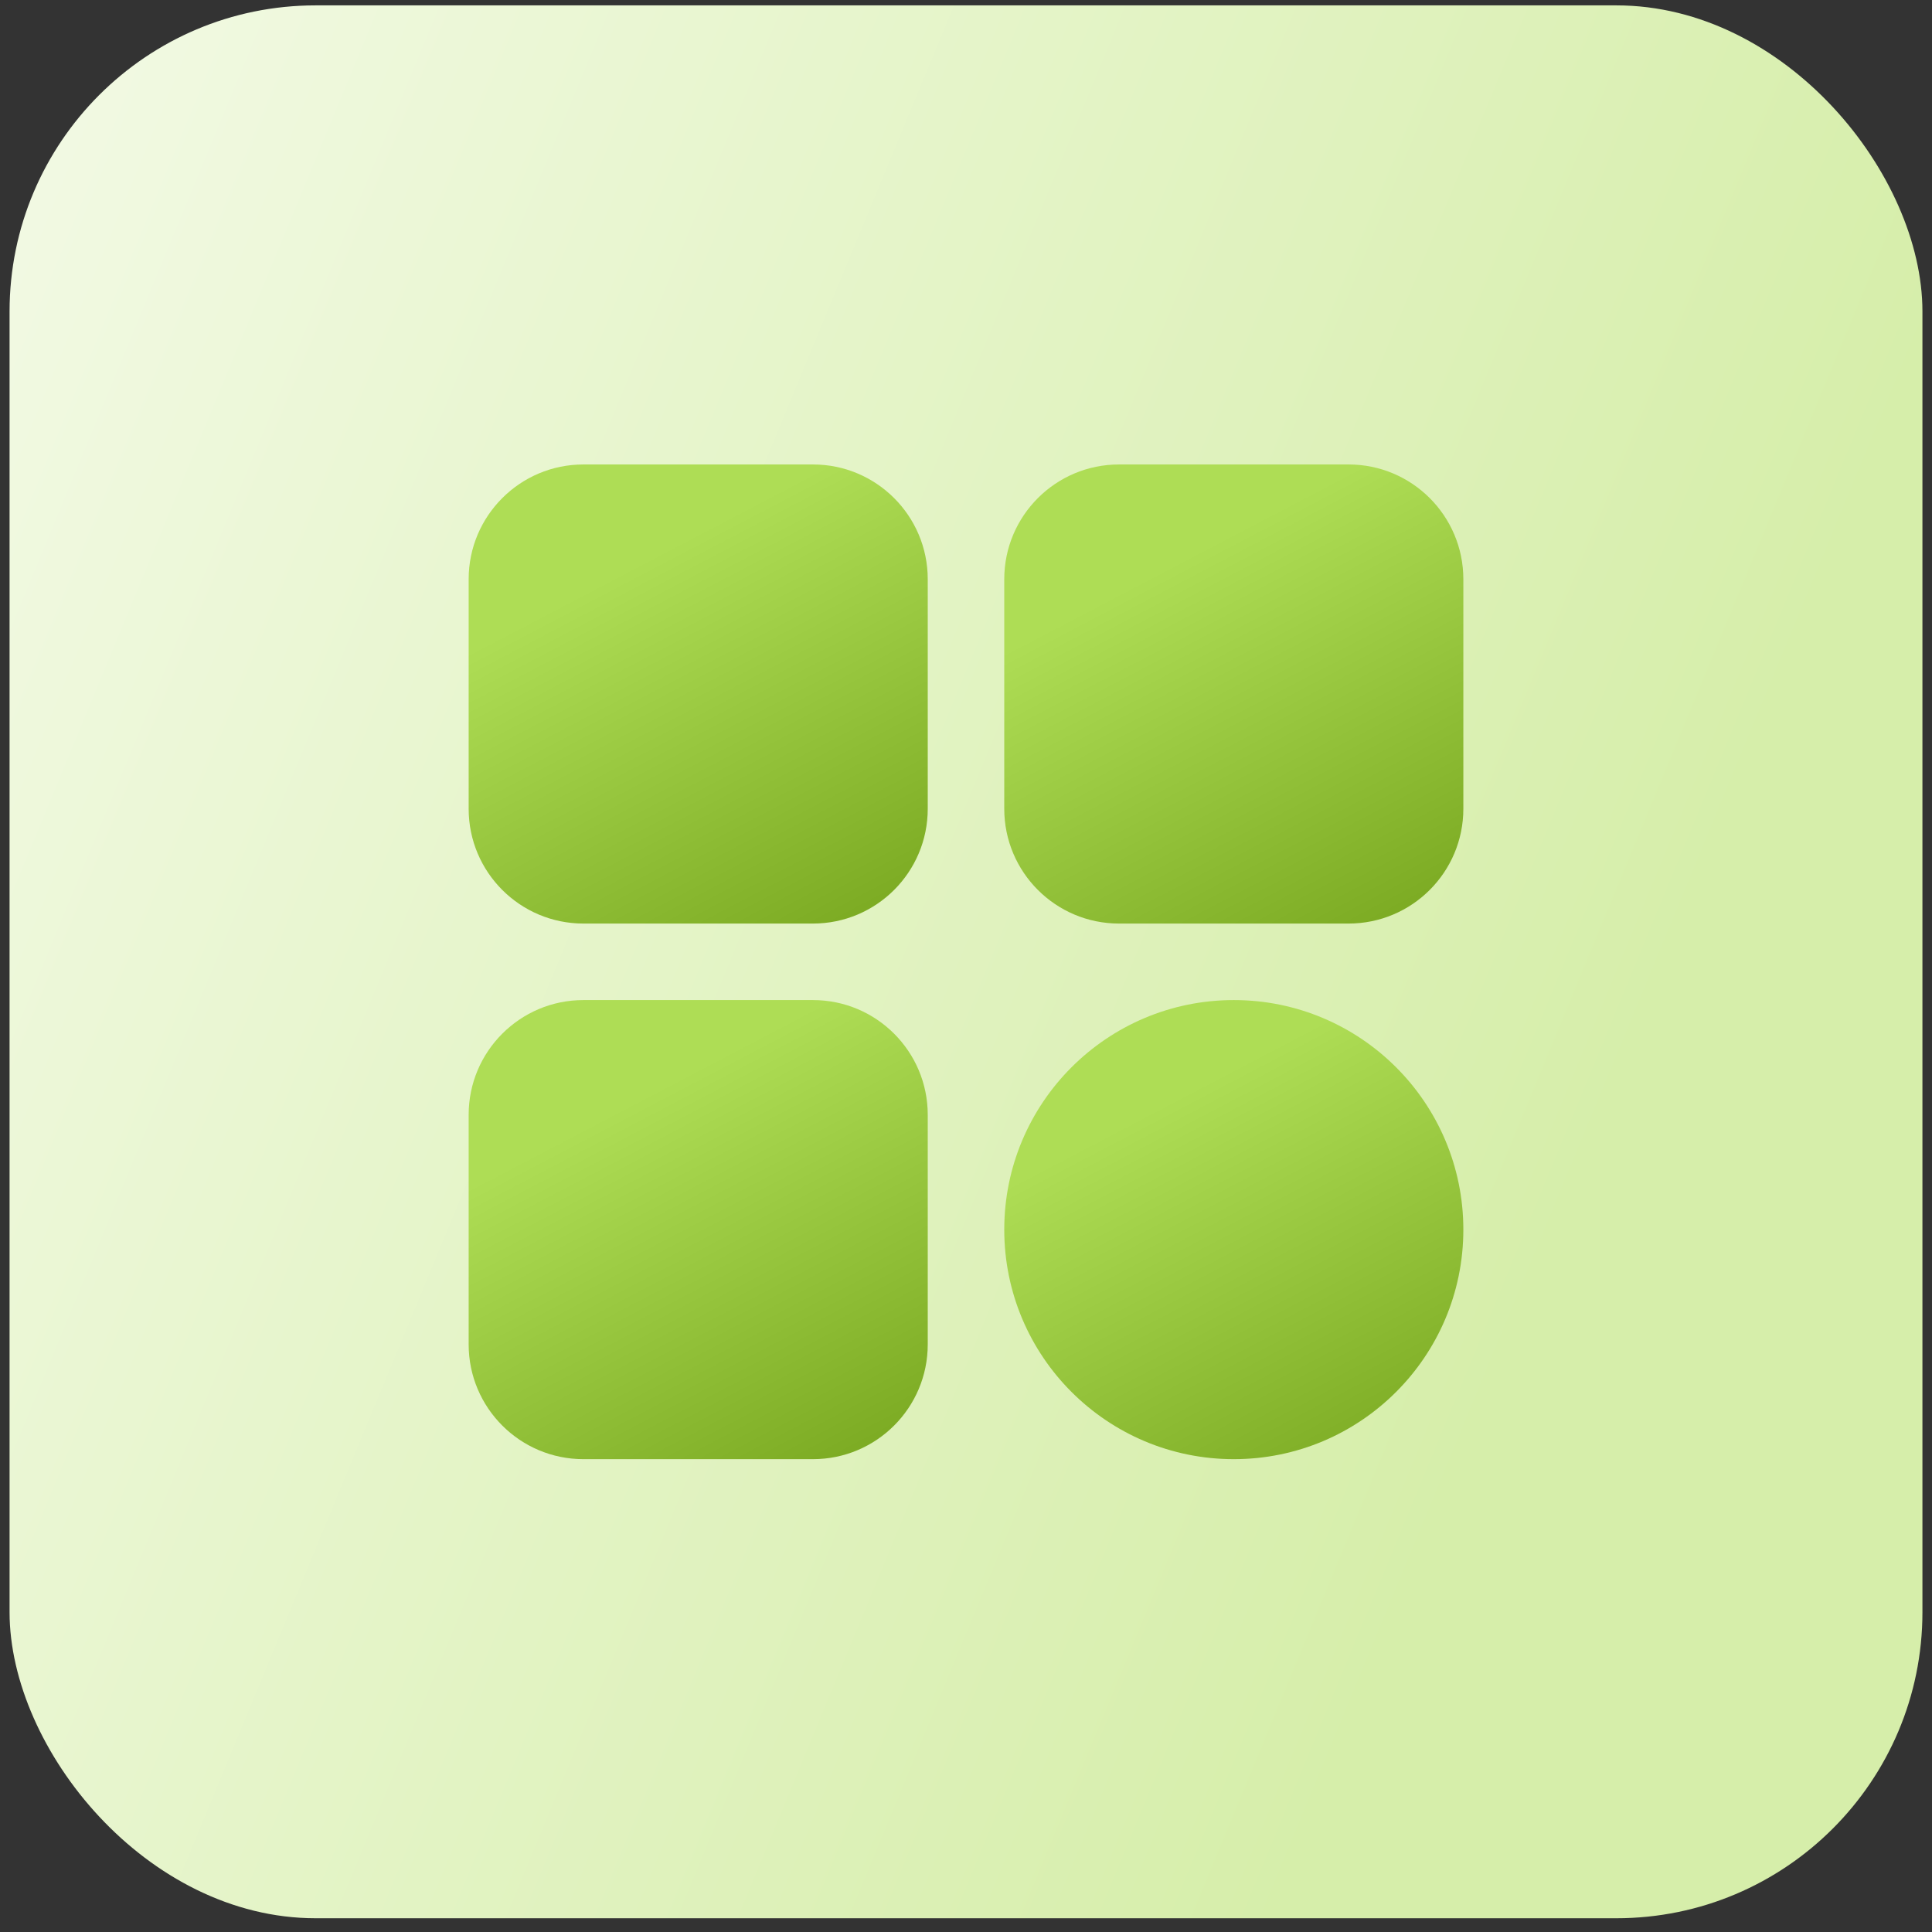 <svg xmlns="http://www.w3.org/2000/svg" width="101" height="101" viewBox="0 0 101 101" fill="none"><rect x="0" y="0" width="101" height="101" fill="#333333" stroke="none"/><rect x="0.5" y="0.281" width="100" height="100" rx="16" fill="url(#paint0_linear_2116_928)"></rect><path d="M42.5 24.281H30.5C27.186 24.281 24.5 26.968 24.5 30.281V42.281C24.5 45.595 27.186 48.281 30.5 48.281H42.5C45.814 48.281 48.5 45.595 48.5 42.281V30.281C48.5 26.968 45.814 24.281 42.5 24.281Z" fill="url(#paint1_linear_2116_928)"></path><path d="M70.5 24.281H58.5C55.186 24.281 52.5 26.968 52.5 30.281V42.281C52.5 45.595 55.186 48.281 58.5 48.281H70.5C73.814 48.281 76.5 45.595 76.5 42.281V30.281C76.5 26.968 73.814 24.281 70.5 24.281Z" fill="url(#paint2_linear_2116_928)"></path><path d="M42.5 52.281H30.5C27.186 52.281 24.5 54.968 24.5 58.281V70.281C24.5 73.595 27.186 76.281 30.5 76.281H42.5C45.814 76.281 48.5 73.595 48.5 70.281V58.281C48.5 54.968 45.814 52.281 42.5 52.281Z" fill="url(#paint3_linear_2116_928)"></path><path d="M64.5 76.281C71.127 76.281 76.5 70.909 76.5 64.281C76.5 57.654 71.127 52.281 64.5 52.281C57.873 52.281 52.5 57.654 52.5 64.281C52.5 70.909 57.873 76.281 64.5 76.281Z" fill="url(#paint4_linear_2116_928)"></path><defs><linearGradient id="paint0_linear_2116_928" x1="5.572" y1="-33.444" x2="105.042" y2="7.699" gradientUnits="userSpaceOnUse"><stop stop-color="#F5FBEA"></stop><stop offset="1" stop-color="#D6EEAA"></stop></linearGradient><linearGradient id="paint1_linear_2116_928" x1="43.148" y1="24.281" x2="53.512" y2="44.074" gradientUnits="userSpaceOnUse"><stop stop-color="#AEDD55"></stop><stop offset="1" stop-color="#7BAA22"></stop></linearGradient><linearGradient id="paint2_linear_2116_928" x1="71.148" y1="24.281" x2="81.512" y2="44.074" gradientUnits="userSpaceOnUse"><stop stop-color="#AEDD55"></stop><stop offset="1" stop-color="#7BAA22"></stop></linearGradient><linearGradient id="paint3_linear_2116_928" x1="43.148" y1="52.281" x2="53.512" y2="72.074" gradientUnits="userSpaceOnUse"><stop stop-color="#AEDD55"></stop><stop offset="1" stop-color="#7BAA22"></stop></linearGradient><linearGradient id="paint4_linear_2116_928" x1="71.148" y1="52.281" x2="81.512" y2="72.074" gradientUnits="userSpaceOnUse"><stop stop-color="#AEDD55"></stop><stop offset="1" stop-color="#7BAA22"></stop></linearGradient></defs></svg>